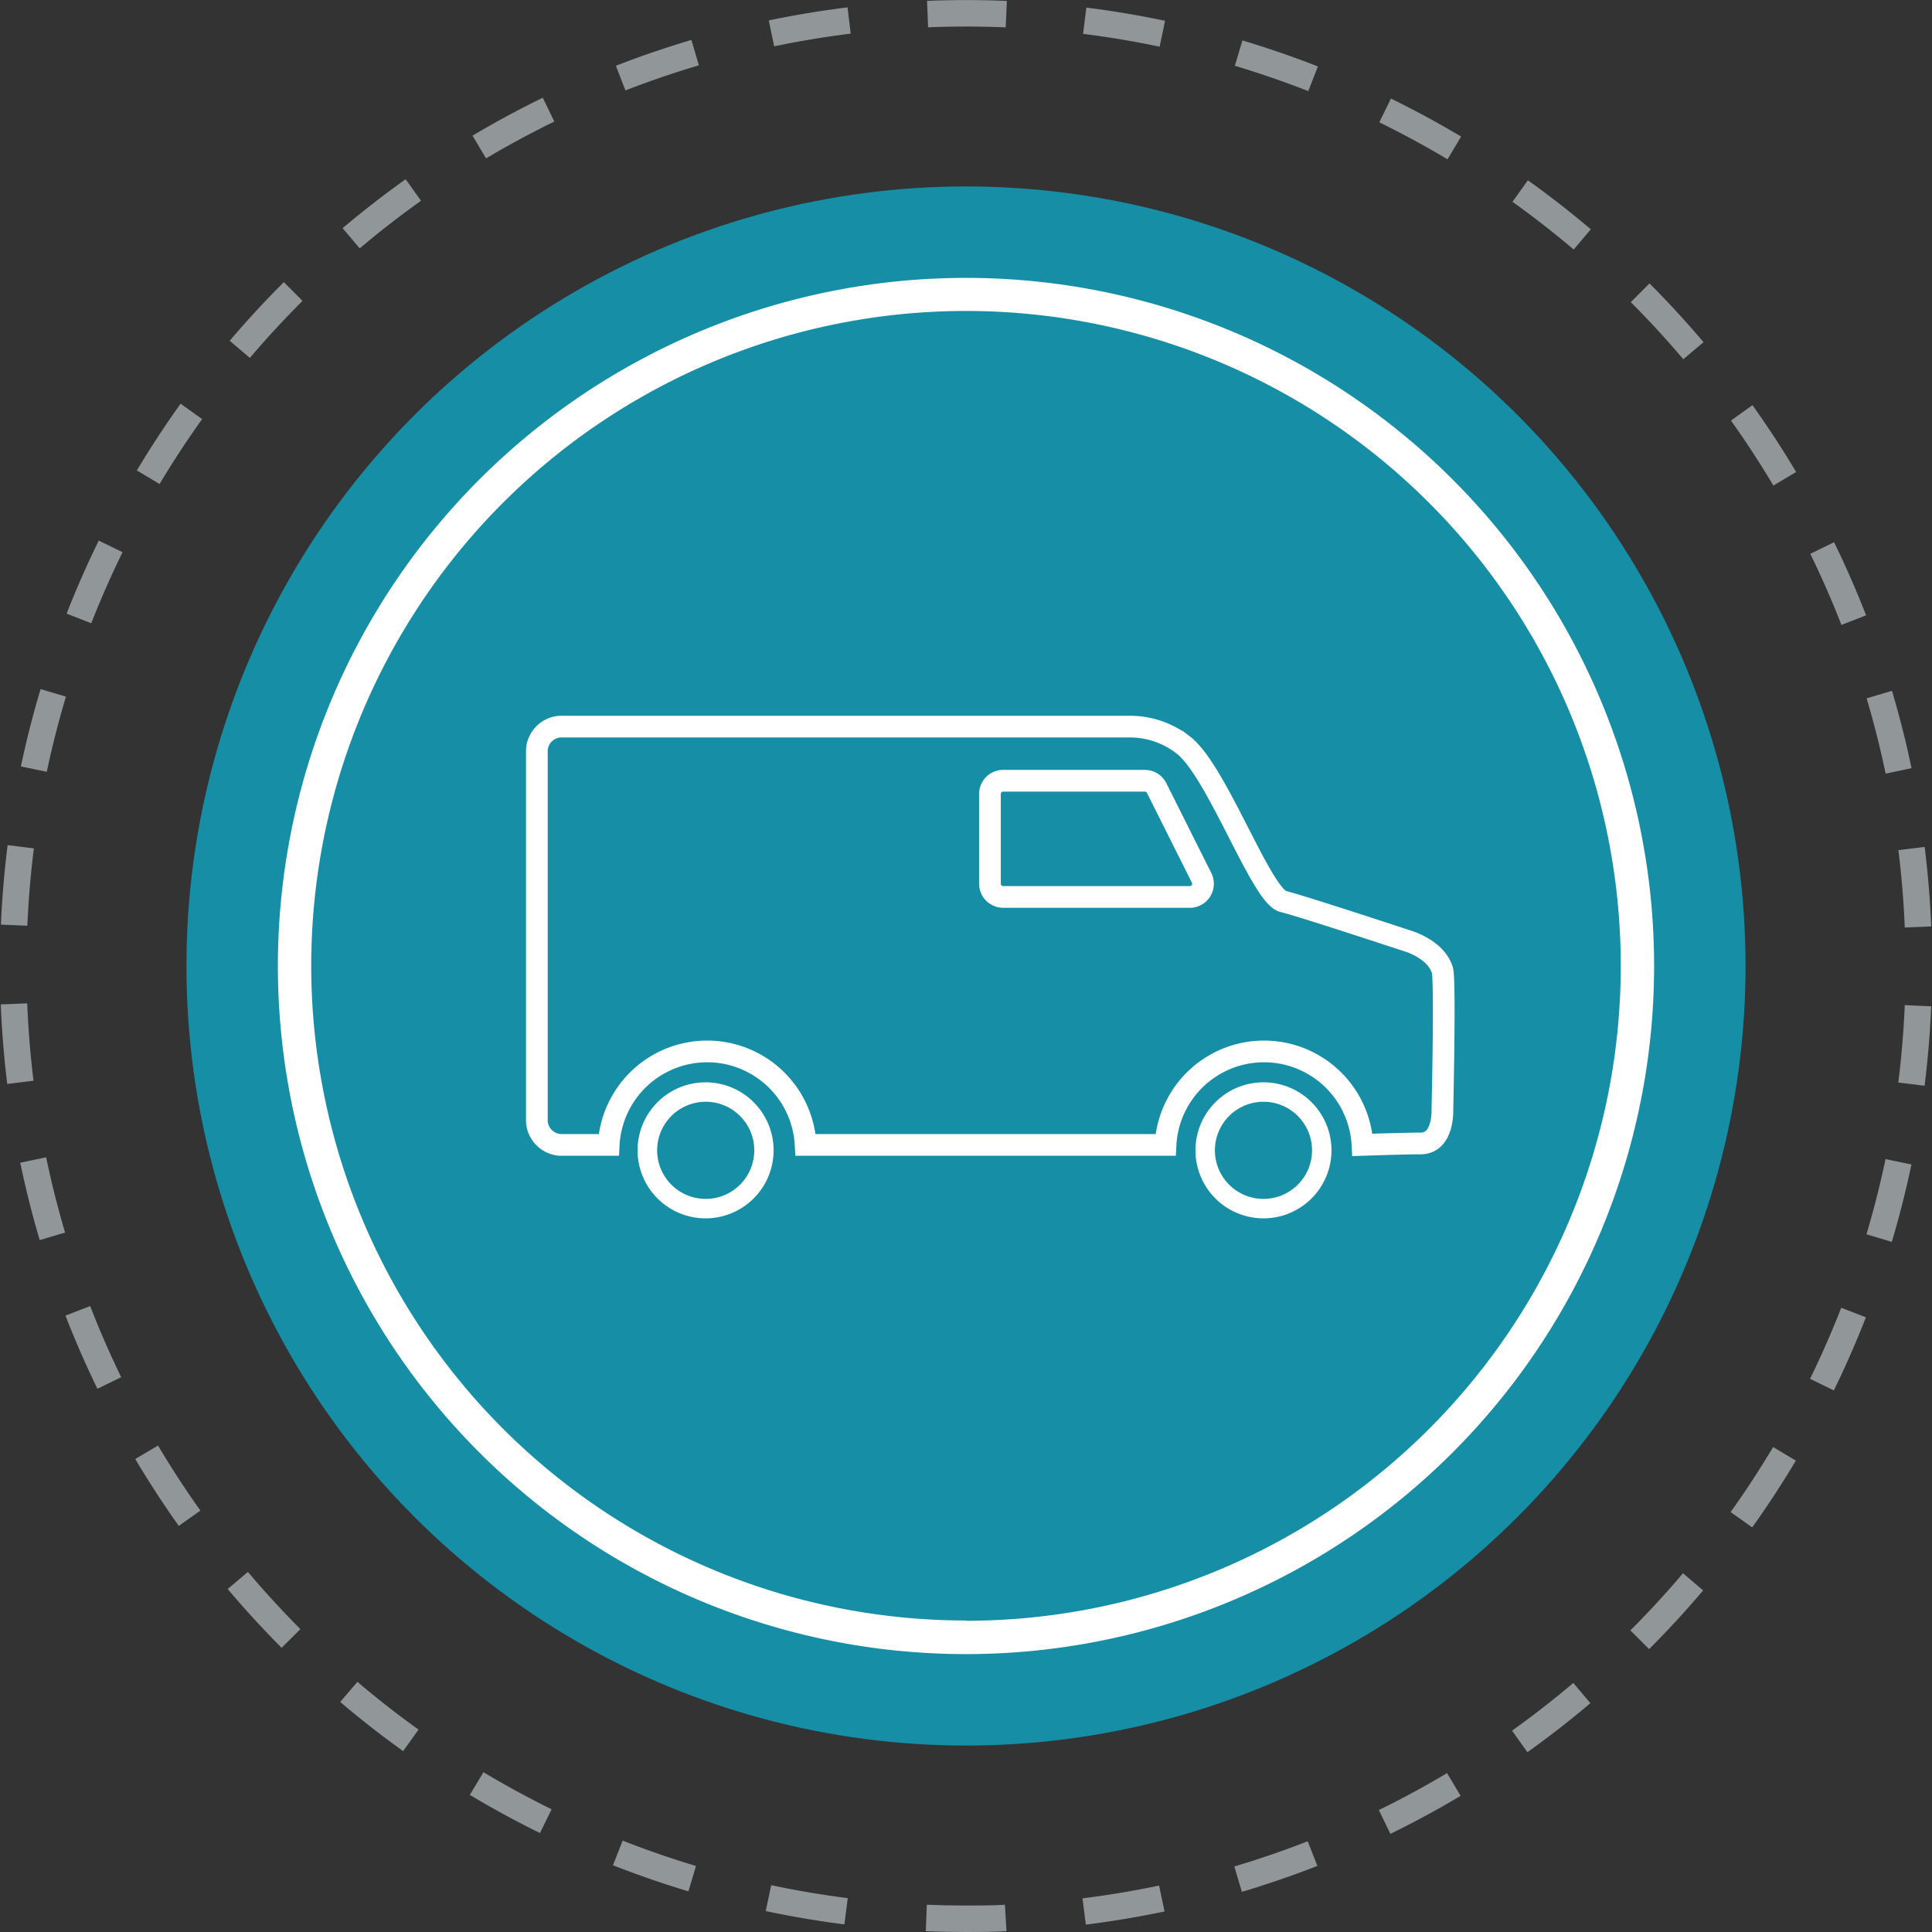 <svg xmlns="http://www.w3.org/2000/svg" viewBox="0 0 146 146"><rect x="0" y="0" width="146" height="146" fill="#333333" stroke="none"/><defs><style>.cls-1{fill:#168fa6;}.cls-2{fill:#fff;}.cls-3,.cls-4,.cls-5{fill:none;stroke-miterlimit:10;}.cls-3,.cls-4{stroke:#919698;stroke-width:2px;}.cls-4{stroke-dasharray:5.95 5.95;}.cls-5{stroke:#fff;stroke-width:1.64px;}</style></defs><title>devicon-3-2</title><g id="Layer_2" data-name="Layer 2"><g id="Timeline_Installation" data-name="Timeline Installation"><circle class="cls-1" cx="73" cy="73" r="58.91"/><path class="cls-2" d="M73,21a52,52,0,1,0,52,52A52,52,0,0,0,73,21Zm0,101.46A49.48,49.48,0,1,1,122.48,73,49.48,49.48,0,0,1,73,122.48Z"/><path class="cls-3" d="M73,145c1,0,2,0,3-.06"/><path class="cls-4" d="M81.93,144.45a72,72,0,1,0-14.87.31"/><path class="cls-3" d="M70,144.94q1.48.06,3,.06"/><path class="cls-2" d="M95.48,83.26a3.67,3.67,0,1,1-3.67,3.67,3.67,3.67,0,0,1,3.67-3.67m0-1.47a5.14,5.14,0,1,0,5.14,5.14,5.14,5.14,0,0,0-5.14-5.14Z"/><path class="cls-2" d="M53.33,83.26a3.67,3.67,0,1,1-3.67,3.67,3.67,3.67,0,0,1,3.67-3.67m0-1.47a5.14,5.14,0,1,0,5.13,5.14,5.14,5.14,0,0,0-5.13-5.14Z"/><path class="cls-5" d="M109,73.32c-.48-1.59-2.59-2.2-2.59-2.2s-8.18-2.7-9.46-3c-1.65-.45-5-9.89-7.53-11.82a6.53,6.53,0,0,0-4.09-1.39h-43a1.88,1.88,0,0,0-1.76,1.75v28.1a1.89,1.89,0,0,0,1.76,1.76H46a7.45,7.45,0,0,1,14.88,0h27.2a7.45,7.45,0,0,1,14.88,0s3.23-.11,4.39-.11c1.76,0,1.65-2.53,1.65-2.53S109.23,74.16,109,73.32ZM90,67.78H75.81a1,1,0,0,1-1-1V60a1,1,0,0,1,1-1H86.53a1,1,0,0,1,.87.54l3.42,6.83A1,1,0,0,1,90,67.78Z"/></g></g></svg>